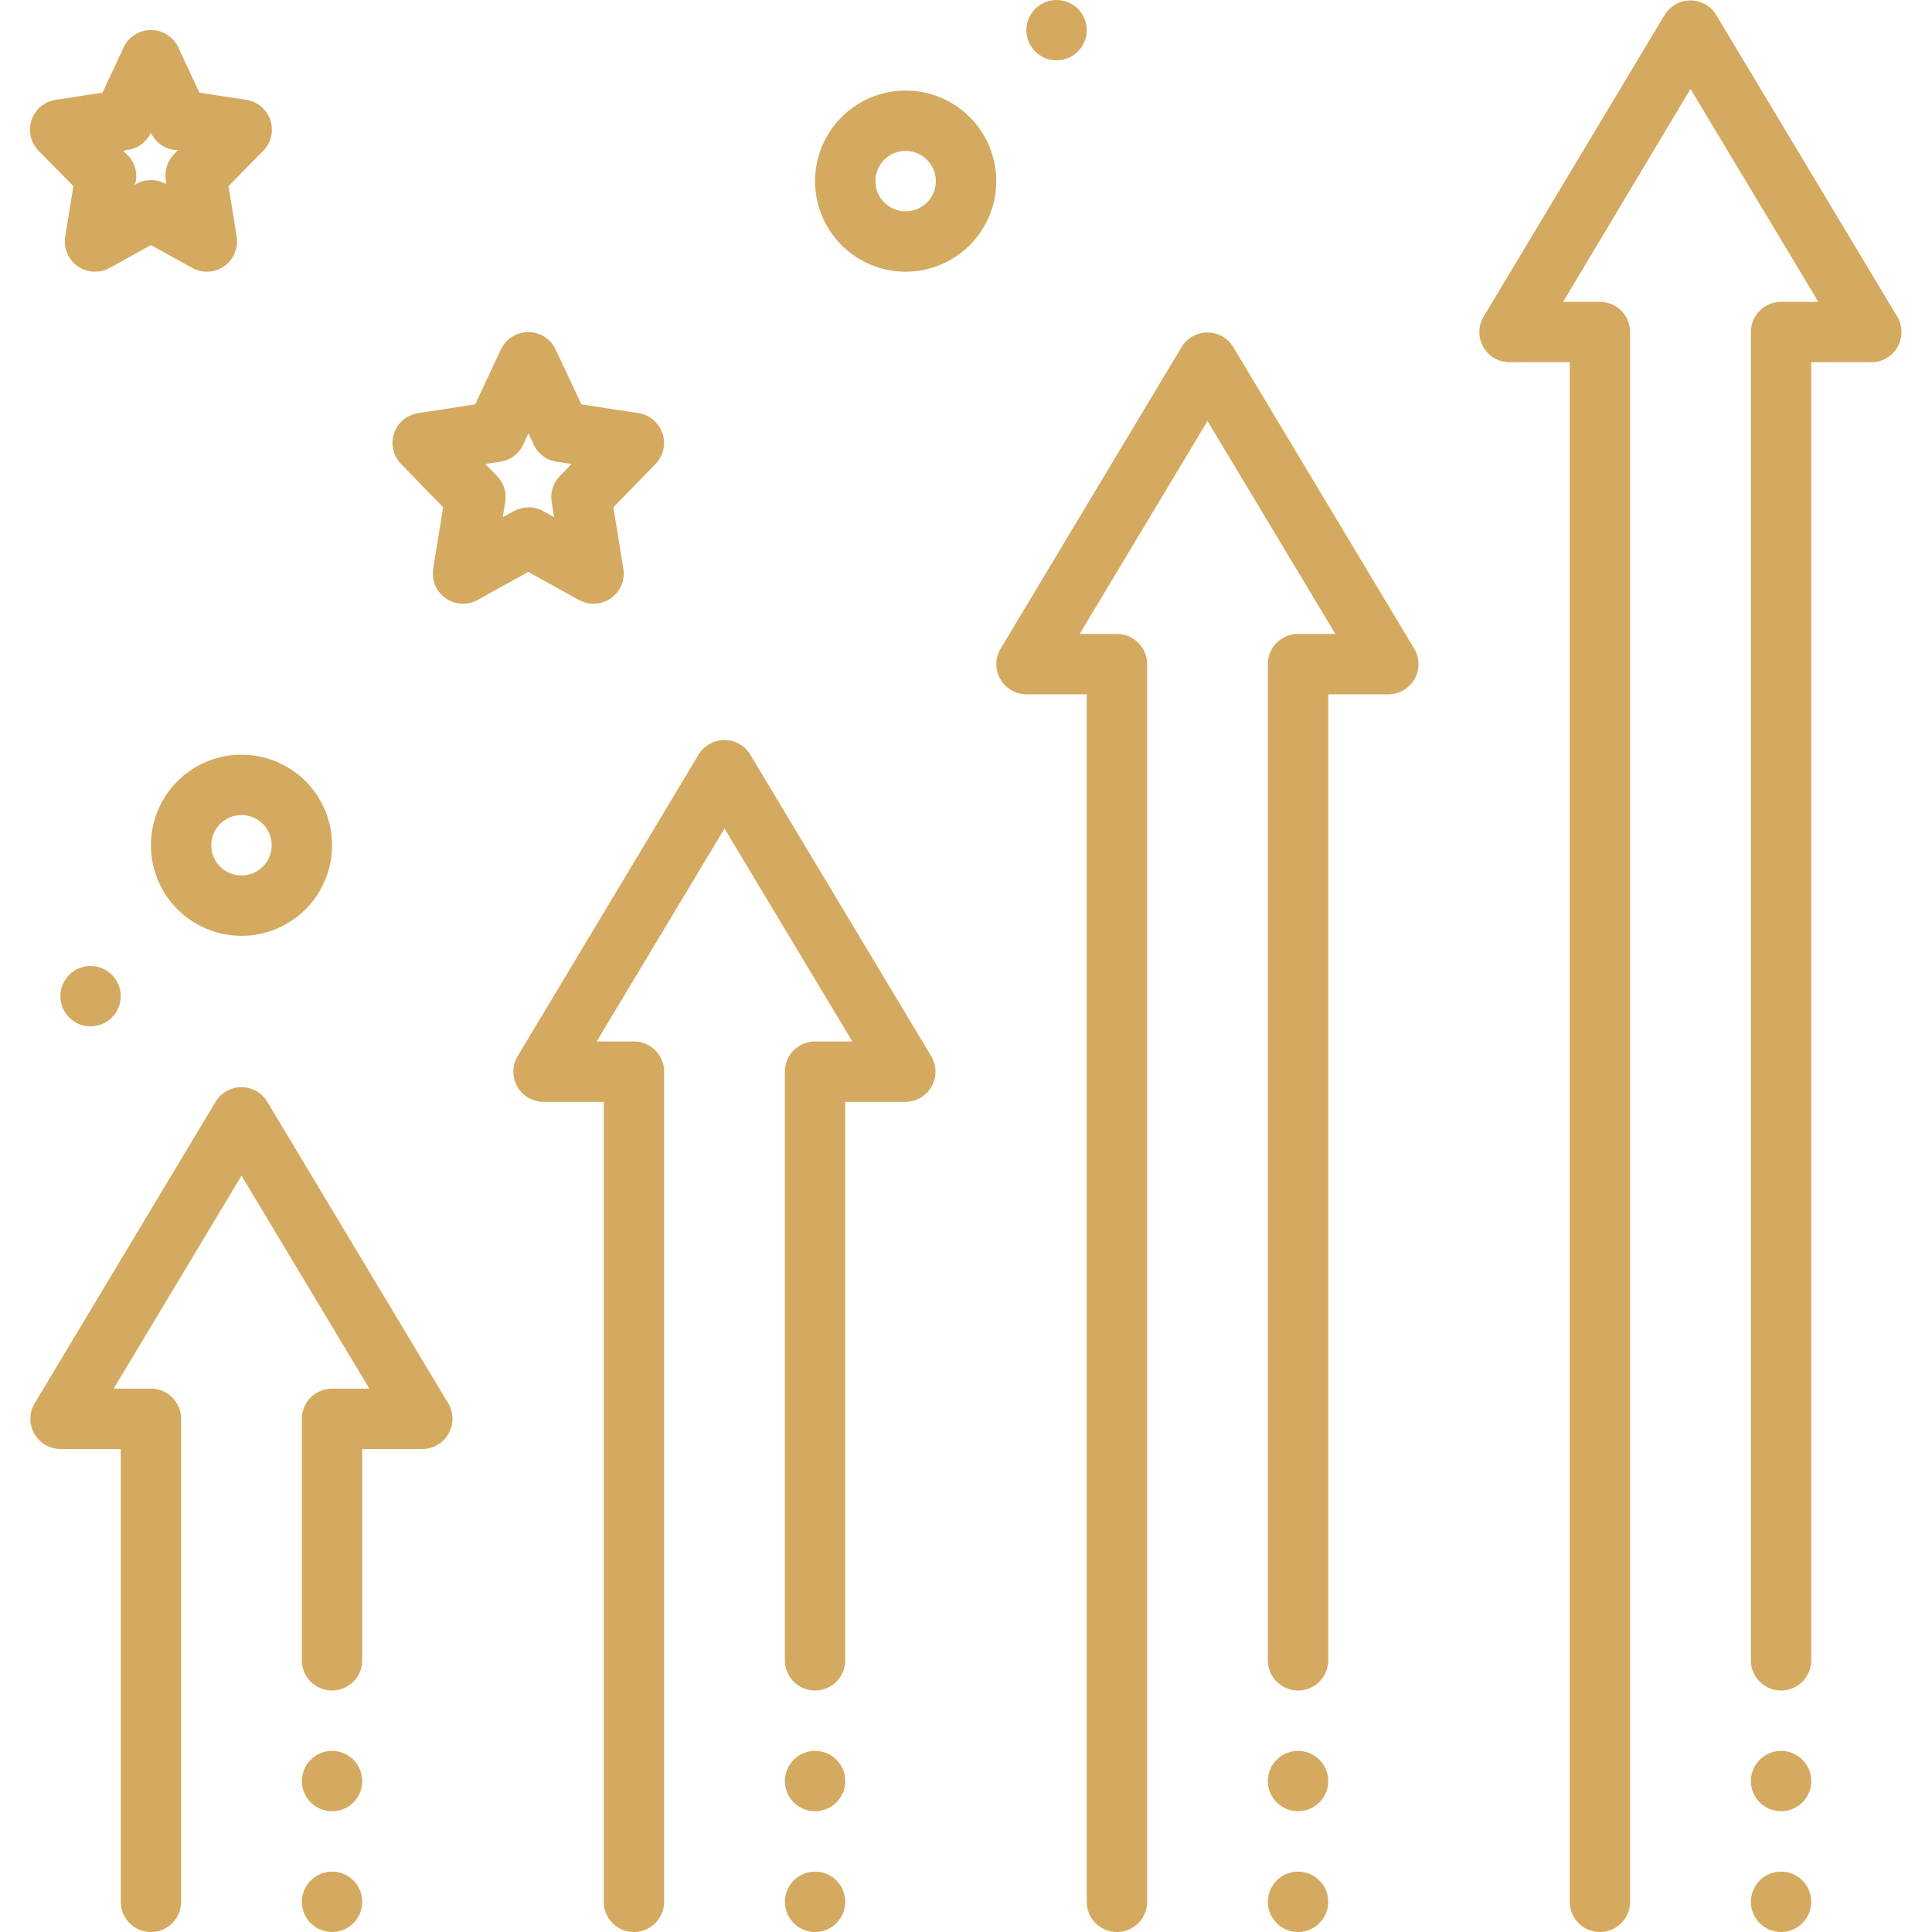 <svg xmlns="http://www.w3.org/2000/svg" data-name="Layer 1" id="Layer_1" viewBox="0 0 128 128"><title></title><path d="M16,50a6,6,0,0,0,0,12h0a6,6,0,0,0,0-12Zm2,6a2,2,0,0,1-2,2h0a2,2,0,0,1,0-4h0A2,2,0,0,1,18,56Z" fill="#d4aa60" opacity="1" original-fill="#000000"></path><circle cx="6" cy="66" r="2" fill="#d4aa60" opacity="1" original-fill="#000000"></circle><path d="M64.26,7.77A6,6,0,0,0,60,6h0a6,6,0,0,0,0,12h0A6,6,0,0,0,64.26,7.77ZM60,14h0a2,2,0,0,1,0-4h0a2,2,0,0,1,0,4Z" fill="#d4aa60" opacity="1" original-fill="#000000"></path><circle cx="70" cy="2" r="2" fill="#d4aa60" opacity="1" original-fill="#000000"></circle><path d="M38.36,39.75a2,2,0,0,0,2.94-2.07l-.66-4.07,2.79-2.87a2,2,0,0,0-1.13-3.37l-3.78-.58-1.71-3.64a2,2,0,0,0-3.62,0l-1.71,3.64-3.78.58a2,2,0,0,0-1.13,3.37l2.79,2.87-.66,4.07a2,2,0,0,0,2.94,2.07L35,37.89Zm-5.05-5.49.16-1a2,2,0,0,0-.54-1.72l-.78-.8,1-.15a2,2,0,0,0,1.51-1.13l.35-.75.35.75a2,2,0,0,0,1.51,1.13l1,.15-.78.8a2,2,0,0,0-.54,1.72l.16,1-.72-.4a2,2,0,0,0-1.93,0Z" fill="#d4aa60" opacity="1" original-fill="#000000"></path><path d="M4.86,12.33l-.54,3.35a2,2,0,0,0,2.94,2.07L10,16.24l2.74,1.51a2,2,0,0,0,2.94-2.07l-.54-3.35L17.43,10A2,2,0,0,0,16.3,6.61l-3.09-.47-1.4-3a2,2,0,0,0-3.62,0l-1.4,3L3.7,6.61A2,2,0,0,0,2.57,10ZM8.45,9.93A2,2,0,0,0,10,8.8l0-.09,0,.09a2,2,0,0,0,1.51,1.13l.3,0-.28.29A2,2,0,0,0,11,12l0,.28L11,12.2A2,2,0,0,0,9,12.2l-.11.06L9,12a2,2,0,0,0-.54-1.72L8.15,10Z" fill="#d4aa60" opacity="1" original-fill="#000000"></path><path d="M17.71,73a2,2,0,0,0-3.43,0l-12,20A2,2,0,0,0,4,96H8v30a2,2,0,0,0,4,0V94a2,2,0,0,0-2-2H7.53L16,77.89,24.47,92H22a2,2,0,0,0-2,2v16a2,2,0,0,0,4,0V96h4a2,2,0,0,0,1.71-3Z" fill="#d4aa60" opacity="1" original-fill="#000000"></path><circle cx="22" cy="118" r="2" fill="#d4aa60" opacity="1" original-fill="#000000"></circle><circle cx="22" cy="126" r="2" fill="#d4aa60" opacity="1" original-fill="#000000"></circle><path d="M49.71,50a2,2,0,0,0-3.43,0l-12,20A2,2,0,0,0,36,73h4v53a2,2,0,0,0,4,0V71a2,2,0,0,0-2-2H39.53L48,54.89,56.47,69H54a2,2,0,0,0-2,2v39a2,2,0,0,0,4,0V73h4a2,2,0,0,0,1.71-3Z" fill="#d4aa60" opacity="1" original-fill="#000000"></path><circle cx="54" cy="118" r="2" fill="#d4aa60" opacity="1" original-fill="#000000"></circle><circle cx="54" cy="126" r="2" fill="#d4aa60" opacity="1" original-fill="#000000"></circle><path d="M81.71,23a2,2,0,0,0-3.43,0l-12,20A2,2,0,0,0,68,46h4v80a2,2,0,0,0,4,0V44a2,2,0,0,0-2-2H71.53L80,27.89,88.47,42H86a2,2,0,0,0-2,2v66a2,2,0,0,0,4,0V46h4a2,2,0,0,0,1.71-3Z" fill="#d4aa60" opacity="1" original-fill="#000000"></path><circle cx="86" cy="118" r="2" fill="#d4aa60" opacity="1" original-fill="#000000"></circle><circle cx="86" cy="126" r="2" fill="#d4aa60" opacity="1" original-fill="#000000"></circle><path d="M125.71,21l-12-20a2,2,0,0,0-3.43,0l-12,20A2,2,0,0,0,100,24h4V126a2,2,0,0,0,4,0V22a2,2,0,0,0-2-2h-2.44L112,5.89,120.47,20H118a2,2,0,0,0-2,2v88a2,2,0,0,0,4,0V24h4a2,2,0,0,0,1.71-3Z" fill="#d4aa60" opacity="1" original-fill="#000000"></path><circle cx="118" cy="118" r="2" fill="#d4aa60" opacity="1" original-fill="#000000"></circle><circle cx="118" cy="126" r="2" fill="#d4aa60" opacity="1" original-fill="#000000"></circle></svg>

